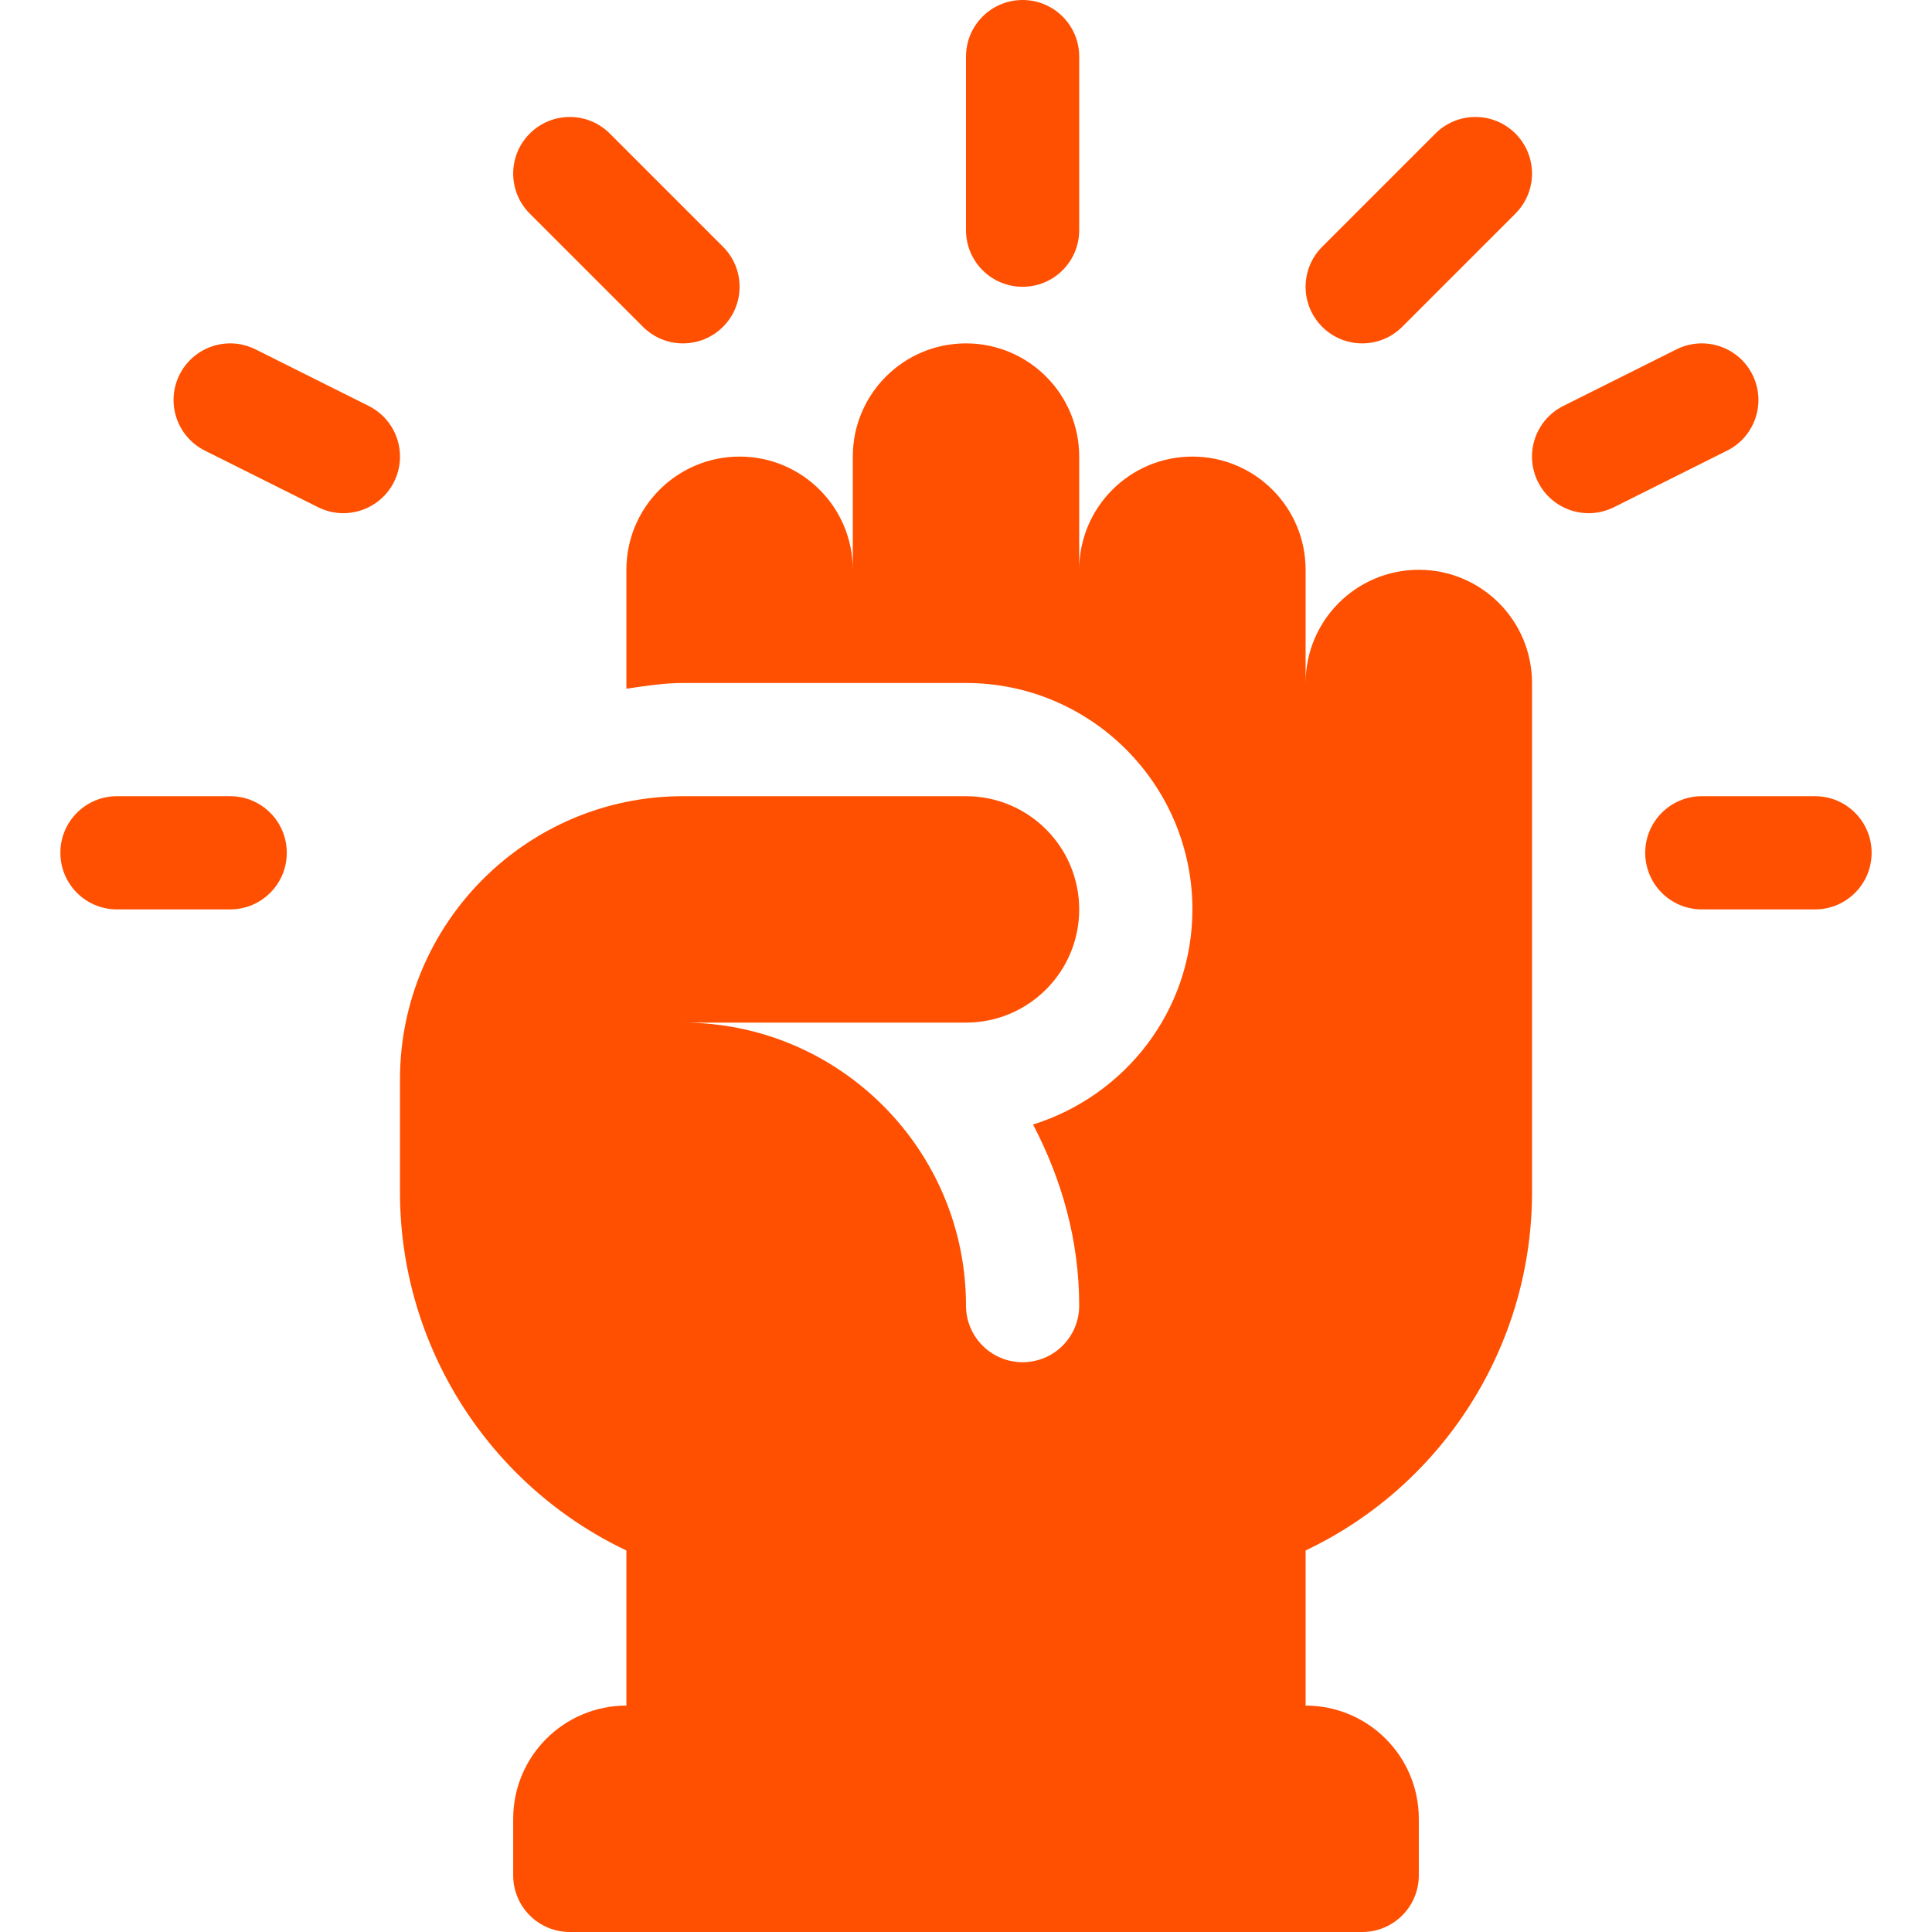 <svg xmlns="http://www.w3.org/2000/svg" width="512" height="512" viewBox="0 0 512 512" fill="none"><path d="M271 0C262.709 0 256 6.709 256 15V61C256 69.291 262.709 76 271 76C279.291 76 286 69.291 286 61V15C286 6.709 279.291 0 271 0ZM401.605 35.394C395.746 29.535 386.253 29.535 380.394 35.394L350.394 65.394C344.535 71.253 344.535 80.746 350.394 86.605C356.253 92.464 365.746 92.465 371.605 86.605L401.605 56.605C407.464 50.746 407.464 41.253 401.605 35.394ZM481 211H451C442.709 211 436 217.709 436 226C436 234.291 442.709 241 451 241H481C489.291 241 496 234.291 496 226C496 217.709 489.291 211 481 211ZM61 211H31C22.709 211 16 217.709 16 226C16 234.291 22.709 241 31 241H61C69.291 241 76 234.291 76 226C76 217.709 69.291 211 61 211ZM191.605 65.394L161.605 35.394C155.746 29.535 146.253 29.535 140.394 35.394C134.535 41.253 134.535 50.746 140.394 56.605L170.394 86.605C176.254 92.465 185.746 92.465 191.605 86.605C197.464 80.746 197.464 71.253 191.605 65.394ZM97.709 107.582L67.709 92.582C60.282 88.891 51.303 91.879 47.582 99.291C43.876 106.703 46.879 115.712 54.291 119.418L84.291 134.418C91.778 138.135 100.732 135.059 104.418 127.709C108.124 120.297 105.121 111.288 97.709 107.582ZM464.418 99.291C460.712 91.879 451.688 88.891 444.291 92.582L414.291 107.582C406.879 111.288 403.876 120.297 407.582 127.709C411.268 135.059 420.222 138.135 427.709 134.418L457.709 119.418C465.121 115.712 468.124 106.703 464.418 99.291ZM406 316V181C406 164.431 392.569 151 376 151C359.431 151 346 164.431 346 181V151C346 134.431 332.569 121 316 121C299.431 121 286 134.431 286 151V121C286 104.431 272.569 91 256 91C239.431 91 226 104.431 226 121V151C226 134.431 212.569 121 196 121C179.431 121 166 134.431 166 151V182.516C170.942 181.8 175.864 181 181 181H256C289.091 181 316 207.909 316 241C316 267.863 298.147 290.382 273.77 298.008C281.318 312.45 286 328.599 286 346C286 354.291 279.291 361 271 361C262.709 361 256 354.291 256 346C256 304.647 222.353 271 181 271H256C272.569 271 286 257.567 286 241C286 224.431 272.569 211 256 211H181C139.647 211 106 244.647 106 286V316C106 356.796 129.716 393.681 166 410.893V452C149.431 452 136 465.431 136 482V497C136 505.284 142.716 512 151 512H361C369.284 512 376 505.284 376 497V482C376 465.431 362.569 452 346 452V410.893C382.284 393.681 406 356.796 406 316Z" fill="#FF5001"></path></svg>